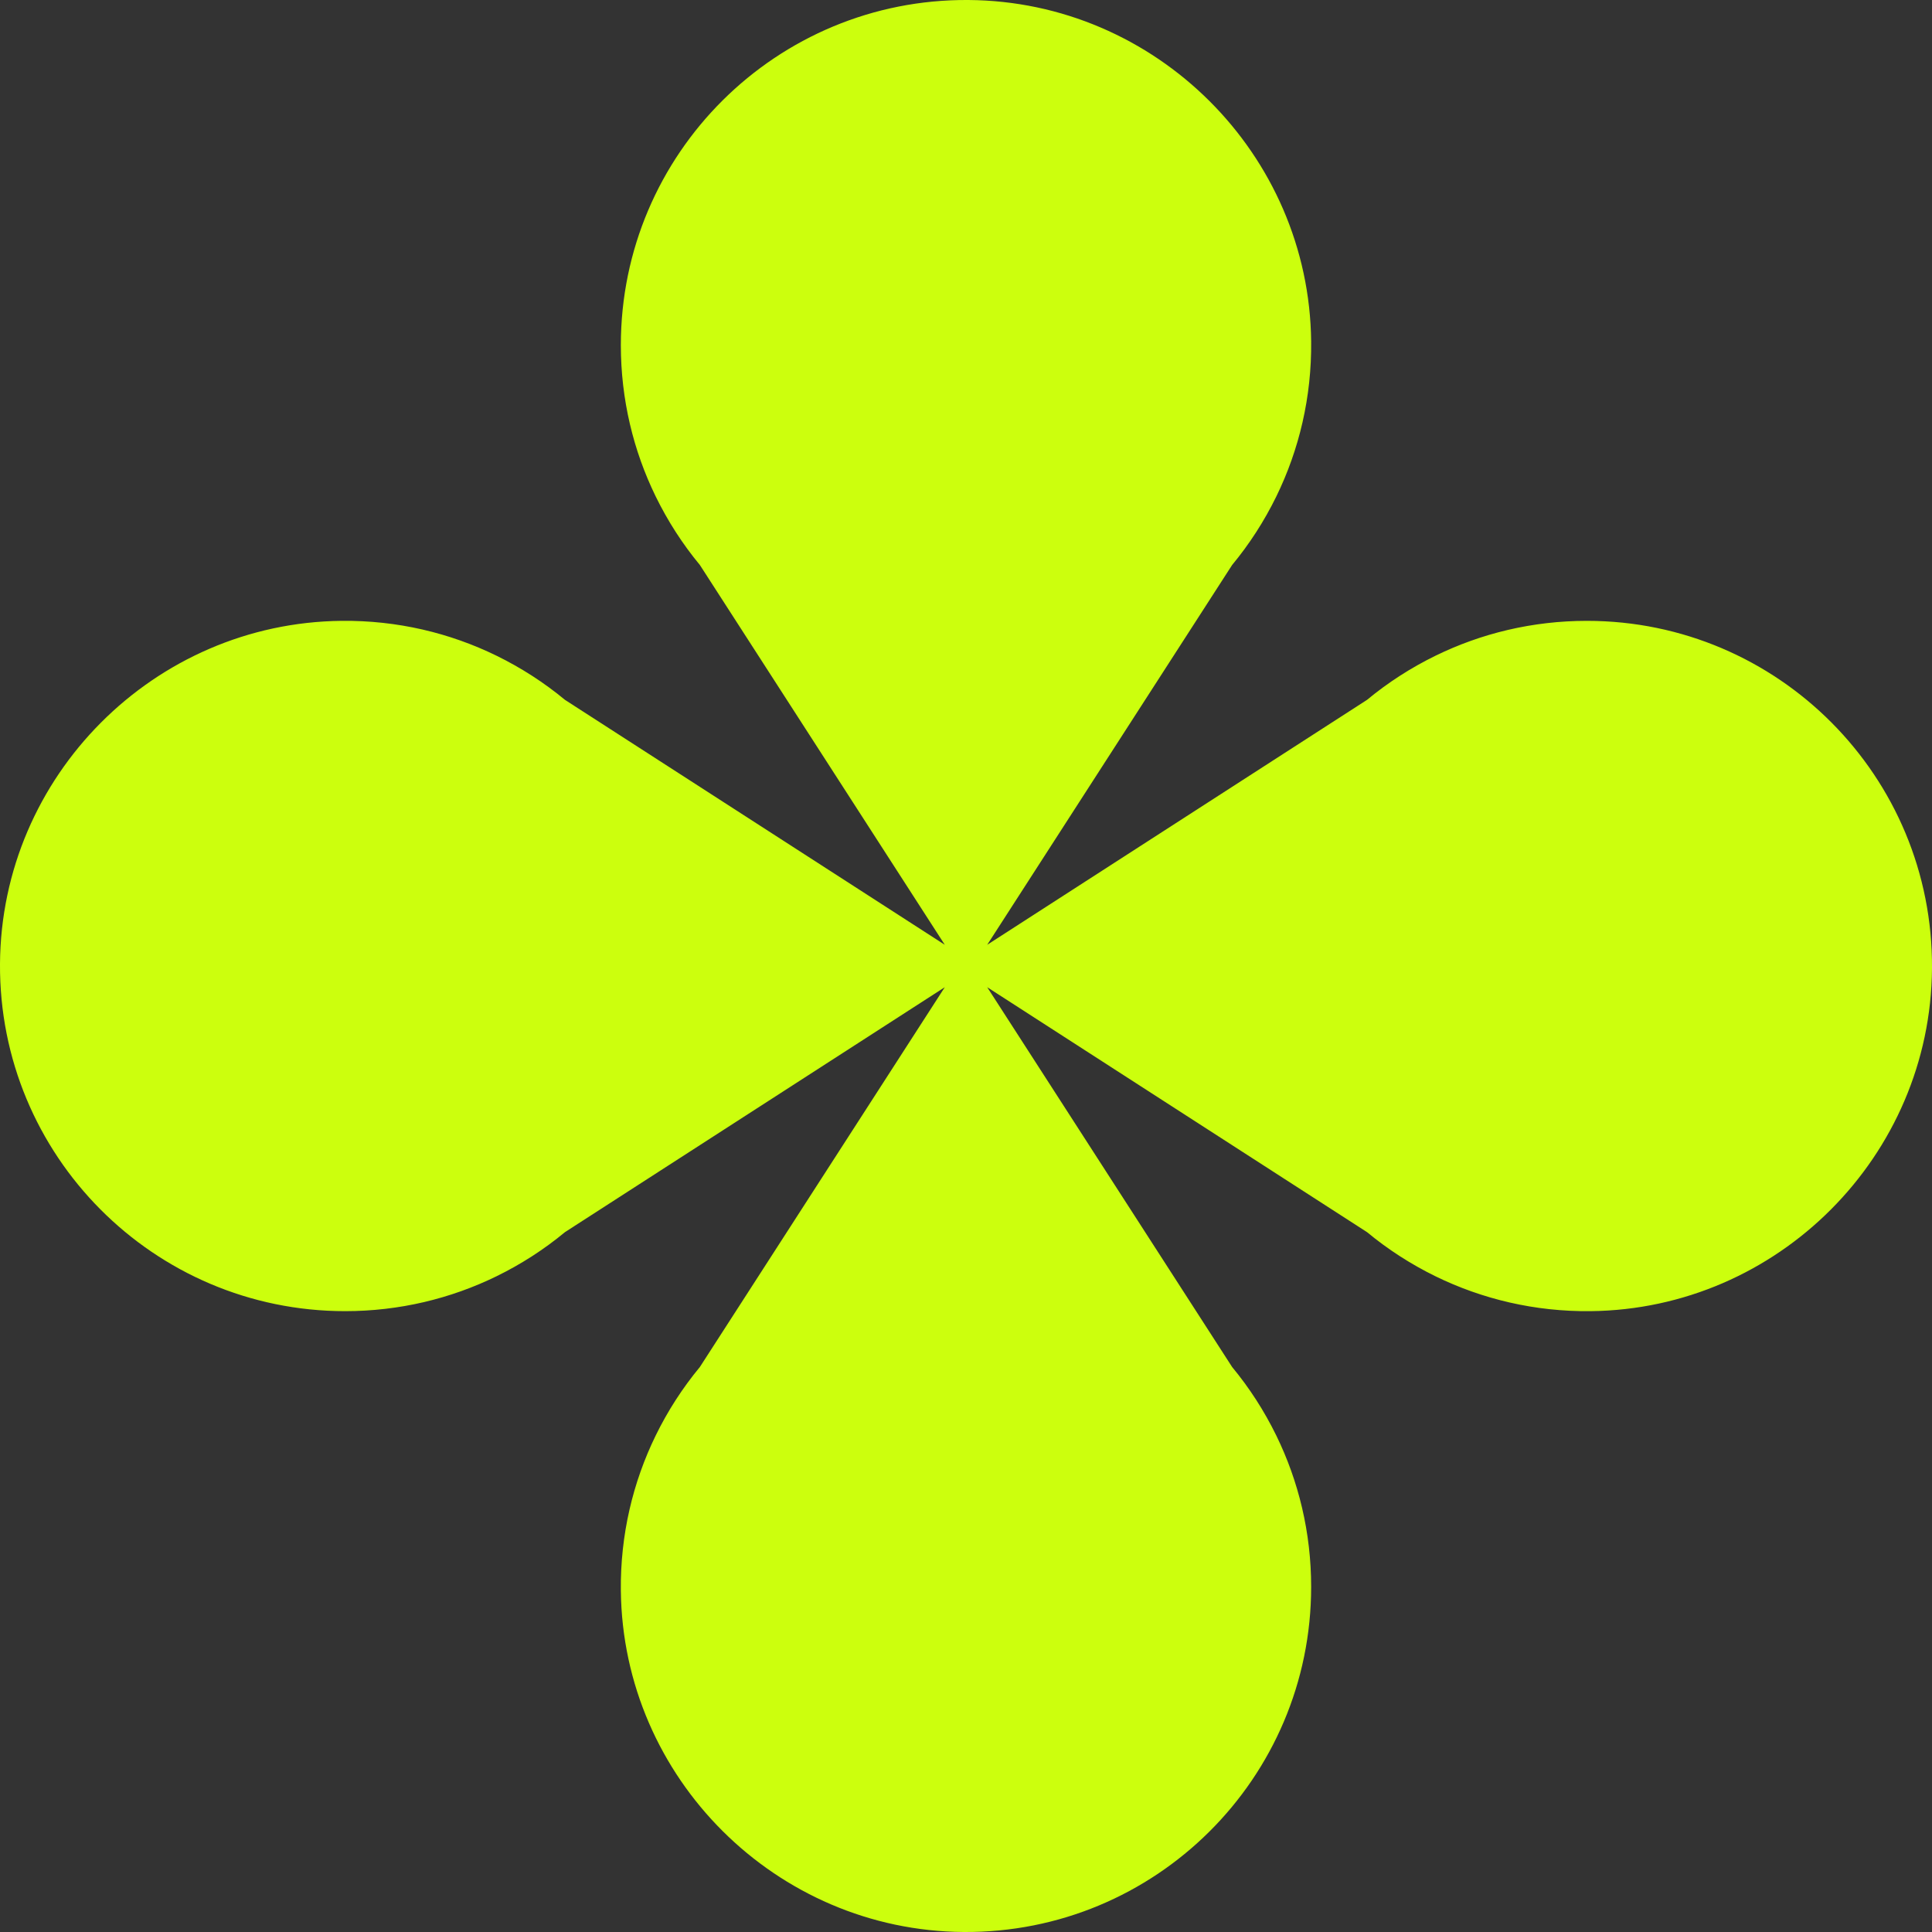 <?xml version="1.0" encoding="UTF-8"?> <svg xmlns="http://www.w3.org/2000/svg" width="43" height="43" viewBox="0 0 43 43" fill="none"><rect x="0" y="0" width="43" height="43" fill="#333333" stroke="none"/><path d="M35.318 13.818C34.109 13.818 32.967 14.097 31.95 14.594C31.402 14.862 30.89 15.192 30.425 15.577L21.972 21.028L27.423 12.575C27.808 12.11 28.138 11.598 28.406 11.051L28.406 11.051C28.914 10.011 29.195 8.84 29.182 7.602C29.139 3.428 25.726 0.028 21.552 0C17.285 -0.028 13.818 3.422 13.818 7.682C13.818 8.89 14.097 10.033 14.594 11.05C14.862 11.598 15.192 12.11 15.577 12.575L21.028 21.028L12.575 15.577C12.11 15.192 11.598 14.862 11.051 14.594L11.051 14.594C10.011 14.086 8.84 13.805 7.602 13.818C3.428 13.861 0.028 17.274 0 21.448C-0.028 25.715 3.422 29.182 7.682 29.182C8.89 29.182 10.033 28.903 11.05 28.406C11.598 28.138 12.11 27.808 12.575 27.423L21.028 21.972L15.577 30.425C15.192 30.89 14.862 31.401 14.594 31.949L14.594 31.949C14.086 32.989 13.805 34.16 13.818 35.398C13.861 39.572 17.274 42.972 21.448 43C25.715 43.028 29.182 39.578 29.182 35.318C29.182 34.109 28.903 32.967 28.406 31.95C28.138 31.402 27.808 30.89 27.423 30.425L21.972 21.972L30.425 27.423C30.89 27.808 31.402 28.138 31.949 28.406L31.949 28.406C32.989 28.914 34.16 29.195 35.398 29.182C39.572 29.139 42.972 25.726 43 21.552C43.028 17.286 39.578 13.818 35.318 13.818Z" fill="#CCFF0D"></path></svg> 